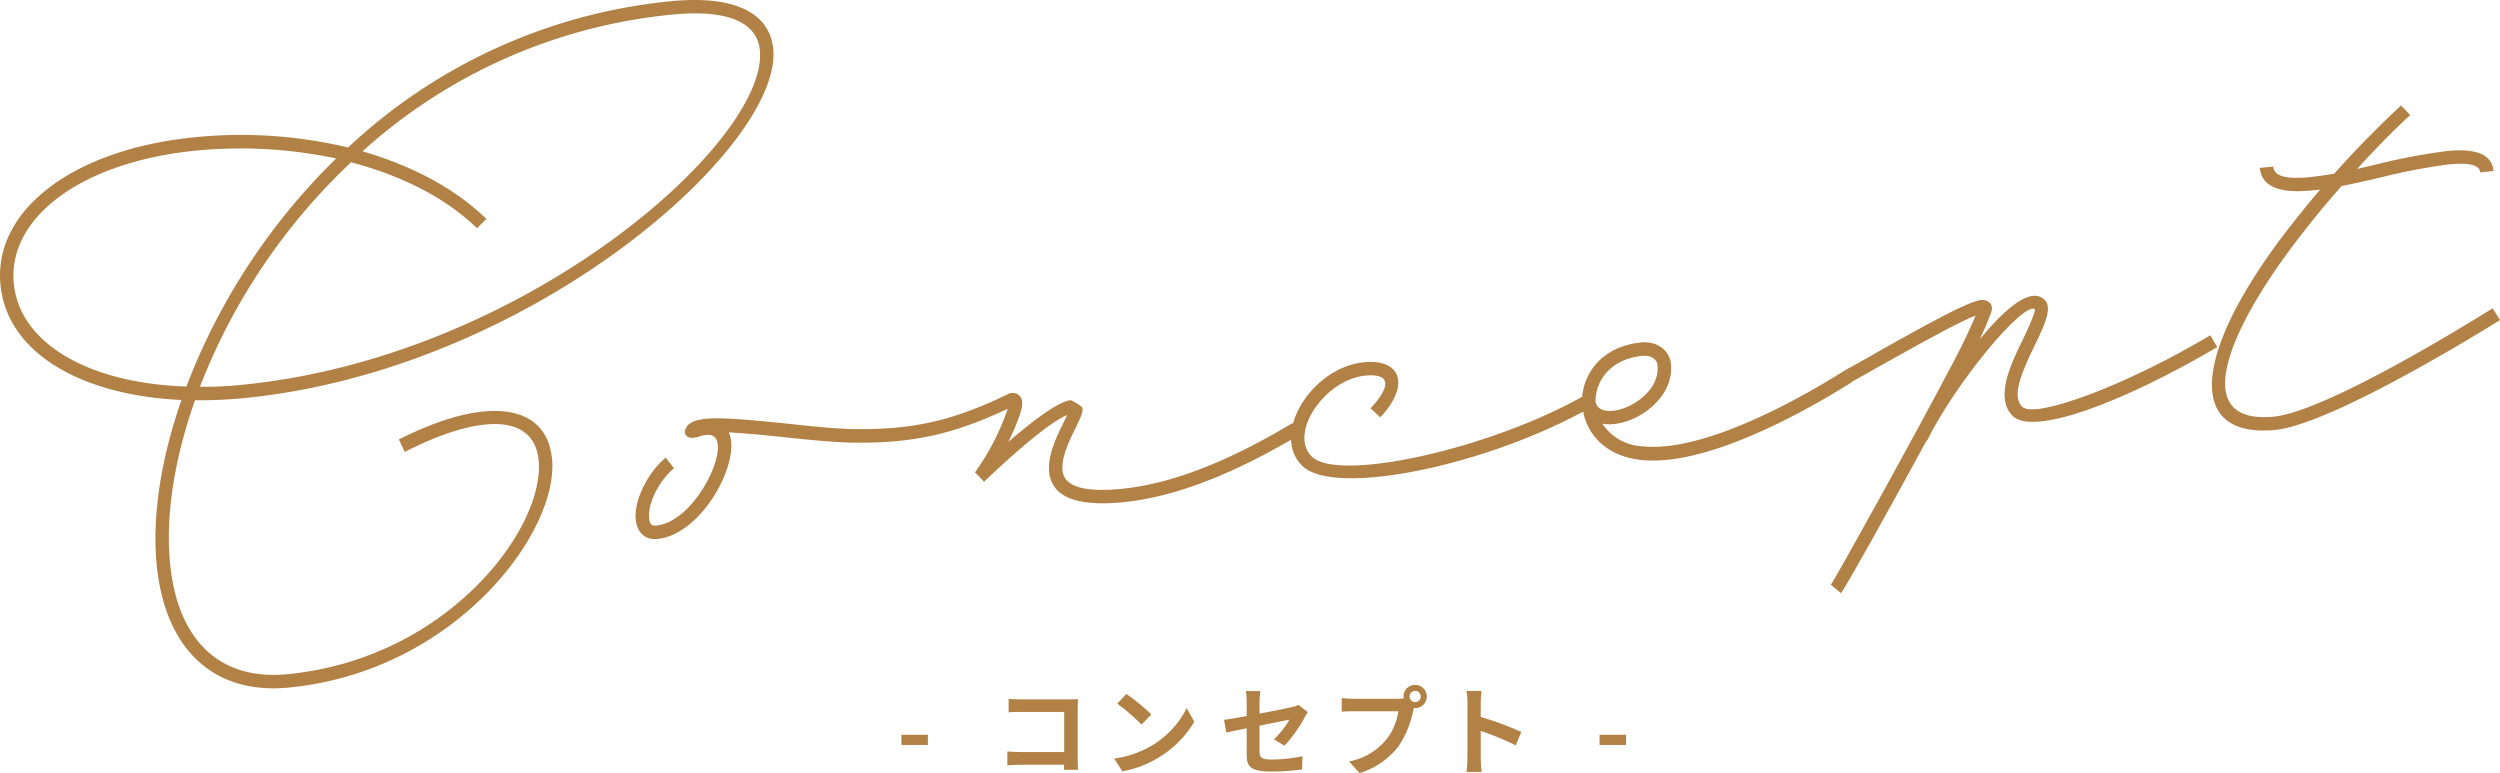 <svg xmlns="http://www.w3.org/2000/svg" width="386.504" height="119.522" viewBox="0 0 386.504 119.522">
  <defs>
    <style>
      .cls-1 {
        fill: #b28146;
      }
    </style>
  </defs>
  <g id="グループ_143" data-name="グループ 143" transform="translate(-484.633 -1125.939)">
    <g id="グループ_33" data-name="グループ 33">
      <path id="パス_224" data-name="パス 224" class="cls-1" d="M514.78,1187.814c-3.224,9.149-4.559,17.875-3.865,25.123,1.15,12.025,7.691,18.231,18.124,17.233,24.846-2.377,39.868-22.62,38.87-33.053-.663-6.929-8.438-7.551-20.7-1.314l-.907-1.923c13.491-6.836,22.848-5.641,23.678,3.039,1.074,11.229-14.939,32.853-40.742,35.321-11.627,1.113-19.136-5.965-20.393-19.1-.7-7.326.626-16.134,3.842-25.362-15.822-.736-26.994-7.463-27.984-17.816-1.113-11.628,11.41-21.023,30.2-22.821a71.4,71.4,0,0,1,23.541,1.6,85.006,85.006,0,0,1,49.993-22.623c9.558-.914,15.19,1.681,15.738,7.414,1.441,15.052-37.516,49.72-82.114,53.987A69.774,69.774,0,0,1,514.78,1187.814Zm-1.328-2.123a98.262,98.262,0,0,1,23.149-35.246,70.971,70.971,0,0,0-21.5-1.238c-17.68,1.691-29.315,10.278-28.333,20.552C487.656,1179,498.3,1185.211,513.452,1185.691Zm27.221-36.359c7.69,2.238,14.377,5.777,19.164,10.463l-1.47,1.427c-4.787-4.686-11.627-8.13-19.459-10.194a94.64,94.64,0,0,0-23.363,34.7,53.713,53.713,0,0,0,6.323-.283c43.881-4.2,81.582-37.7,80.241-51.718-.419-4.379-5.027-6.35-13.47-5.542A83.394,83.394,0,0,0,540.673,1149.332Z"/>
      <path id="パス_225" data-name="パス 225" class="cls-1" d="M685.509,1193.181c-7.757,4.6-17.657,9.485-27.373,10.414-7.008.671-10.927-.8-11.3-4.706-.244-2.548,1.163-5.495,2.174-7.521.265-.588.474-.93.6-1.263-3.716,1.481-12.837,10.309-12.837,10.309l-1.427-1.471a.956.956,0,0,0,.288-.348,37.935,37.935,0,0,0,4.8-9.461c-8.383,3.936-14.6,5.335-23.688,5.24-3.058-.029-7.116-.444-11.095-.868-3.572-.381-6.325-.6-8.347-.728,2.026,4.387-4.112,15.824-11.04,16.487-1.912.182-3.148-.985-3.347-3.056-.274-2.867,1.806-7.165,4.634-9.525l1.282,1.646c-2.308,1.908-4.058,5.451-3.845,7.681.091.956.361,1.251,1.078,1.183,6.689-.64,12.519-14.459,7.9-14.016a5.6,5.6,0,0,0-1.106.186c-.072.087-.152.094-.311.11-1.4.456-2.507-.162-1.826-1.433,1.092-2.033,6.121-1.55,15.209-.651,3.9.43,7.877.854,10.854.89,9.09.095,15.146-1.288,23.673-5.4a1.476,1.476,0,0,1,2.208,1.236c.107,1.114-.938,3.626-2.143,6.152,3.412-2.979,7.677-6.28,9.668-6.47,0,0,1.771.875,1.809,1.273.062.637-.405,1.646-1.144,3.163-1.011,2.026-2.145,4.465-1.954,6.456.228,2.389,3.138,3.4,9.031,2.833,9.318-.891,18.835-5.579,26.512-10.17Zm-44.225-4.45.08-.007Z"/>
      <path id="パス_226" data-name="パス 226" class="cls-1" d="M696.524,1189.073c3.352-3.616,2.938-5.425-.8-5.067-6.291.6-11.924,8.937-8.285,12.526,4.083,4.031,27.692-1.2,42.248-9.506l.979,1.835c-15.777,8.984-39.728,14.007-44.7,9.1-4.963-4.83,1.434-15.246,9.558-16.023,5.813-.557,7.1,3.661,2.5,8.52Z"/>
      <path id="パス_227" data-name="パス 227" class="cls-1" d="M770.956,1185.006c-9.019,5.685-23.262,13.075-32.6,12.04-6.008-.631-8.968-4.687-9.125-8.852l-.015-.159c-.006-4.259,3.037-8.568,9.17-9.155,2.389-.229,4.373,1.189,4.579,3.339.556,5.814-6.436,10.018-10.611,9.213a7.854,7.854,0,0,0,6.2,3.506c8.688.936,22.323-6.075,31.343-11.759ZM731.3,1188c.589,3.641,10.133.076,9.592-5.579-.091-.955-1.037-1.588-2.311-1.466C733.724,1181.415,731.306,1184.7,731.3,1188Z"/>
      <path id="パス_228" data-name="パス 228" class="cls-1" d="M827.418,1179.6c-14.686,8.638-28.423,13.729-31.609,10.659-2.839-2.783-.292-8.09,1.594-11.887,1.542-3.2,1.971-4.608,1.8-4.673-2.019-.932-12.382,11.713-16.622,20.316l-.079.007c-5.945,10.937-12.532,22.739-13.252,23.611l-1.571-1.3c.785-1.04,12.915-22.935,18.966-34.445,1.7-3.216,2.828-5.735,3.414-7.157-1.786.654-5.766,2.721-13.85,7.272l-5.339,3-.978-1.835c1.754-.972,3.589-1.95,5.337-3,6.943-3.879,13.5-7.56,15.645-7.845,1.194-.115,1.995.692,1.624,1.853-.129.334-.7,1.916-1.77,4.188,3.53-4.276,7.158-7.516,9.342-6.519,2.1.923,1.132,3.427-.819,7.391-2.827,5.735-3.316,8.193-1.976,9.592,2.03,1.9,16.078-3.306,29.08-11.06Zm-36.9-5.954-.007-.08Z"/>
      <path id="パス_229" data-name="パス 229" class="cls-1" d="M870,1173.6l1.138,1.82s-25.622,16.113-34.781,16.989c-13.459,1.288-12.887-11.224,1.083-29.839,1.858-2.428,3.794-4.864,5.891-7.315l-1.434.137c-4.937.473-7.615-.637-7.889-3.5l2.07-.2c.138,1.433,1.8,2,5.621,1.632,1.2-.115,2.462-.316,3.808-.525,3.264-3.688,6.782-7.239,10.322-10.552l1.427,1.472c-2.806,2.6-5.588,5.436-8.2,8.339l3.378-.8a94.746,94.746,0,0,1,10.58-1.978c4.461-.426,6.884.548,7.128,3.1l-2.072.2c-.106-1.114-1.592-1.535-4.858-1.222a92.734,92.734,0,0,0-10.261,1.946c-2.12.524-4.248.969-6.3,1.405-2.687,2.99-5.2,6.123-7.483,9.155-10.623,14.116-15.753,27.707-3.011,26.488C844.839,1189.512,870,1173.6,870,1173.6Z"/>
    </g>
    <g id="グループ_35" data-name="グループ 35">
      <path id="パス_235" data-name="パス 235" class="cls-1" d="M623.992,1239.536h4.094v1.575h-4.094Z"/>
      <path id="パス_236" data-name="パス 236" class="cls-1" d="M642.411,1234.062h7.56c.435,0,1.065-.016,1.32-.03-.015.344-.045.945-.045,1.38v7.769c0,.525.03,1.32.06,1.77h-2.175c.015-.24.015-.495.015-.78h-6.84c-.585,0-1.44.045-1.935.09v-2.145c.525.045,1.2.09,1.875.09h6.915V1236h-6.735c-.63,0-1.44.029-1.86.06v-2.085C641.121,1234.032,641.9,1234.062,642.411,1234.062Z"/>
      <path id="パス_237" data-name="パス 237" class="cls-1" d="M662.639,1241.246a14.122,14.122,0,0,0,5.46-5.834l1.17,2.114a15.951,15.951,0,0,1-5.55,5.55,16.246,16.246,0,0,1-5.565,2.115l-1.26-1.98A15.461,15.461,0,0,0,662.639,1241.246Zm0-4.845-1.53,1.56a31.171,31.171,0,0,0-3.75-3.239l1.41-1.5A30.281,30.281,0,0,1,662.639,1236.4Z"/>
      <path id="パス_238" data-name="パス 238" class="cls-1" d="M677.375,1238.531c-1.335.27-2.52.511-3.149.66l-.361-1.964c.705-.091,2.026-.315,3.51-.585V1234.5a12.974,12.974,0,0,0-.12-1.726h2.235a16.025,16.025,0,0,0-.135,1.726v1.77c2.19-.42,4.291-.841,4.965-1.005a4.307,4.307,0,0,0,1.065-.345l1.44,1.109c-.135.21-.36.556-.495.826a21.521,21.521,0,0,1-3.105,4.364l-1.65-.975a12.774,12.774,0,0,0,2.4-3.045c-.465.1-2.49.495-4.62.93v3.975c0,.93.27,1.26,1.92,1.26a24.492,24.492,0,0,0,4.725-.51l-.06,2.04a35.238,35.238,0,0,1-4.65.33c-3.42,0-3.915-.825-3.915-2.595Z"/>
      <path id="パス_239" data-name="パス 239" class="cls-1" d="M703.424,1231.827a1.792,1.792,0,0,1,0,3.585.8.8,0,0,1-.2-.016c-.045.166-.076.315-.121.451a15.109,15.109,0,0,1-2.25,5.459,12.041,12.041,0,0,1-6.029,4.155l-1.635-1.8a9.837,9.837,0,0,0,5.88-3.525,9.437,9.437,0,0,0,1.755-4.23h-6.975c-.69,0-1.41.031-1.785.06v-2.114a16.72,16.72,0,0,0,1.785.12H700.8a6.442,6.442,0,0,0,.854-.06,1.765,1.765,0,0,1,1.771-2.085Zm0,2.654a.863.863,0,1,0-.87-.855A.864.864,0,0,0,703.424,1234.481Z"/>
      <path id="パス_240" data-name="パス 240" class="cls-1" d="M711.5,1234.557a10.434,10.434,0,0,0-.15-1.8h2.339a16.6,16.6,0,0,0-.134,1.8v2.219a48.862,48.862,0,0,1,6.269,2.326l-.854,2.069a43.152,43.152,0,0,0-5.415-2.234v4.244c0,.435.075,1.485.134,2.1h-2.339a16.662,16.662,0,0,0,.15-2.1Z"/>
      <path id="パス_241" data-name="パス 241" class="cls-1" d="M731.929,1239.536h4.094v1.575h-4.094Z"/>
    </g>
  </g>
</svg>
